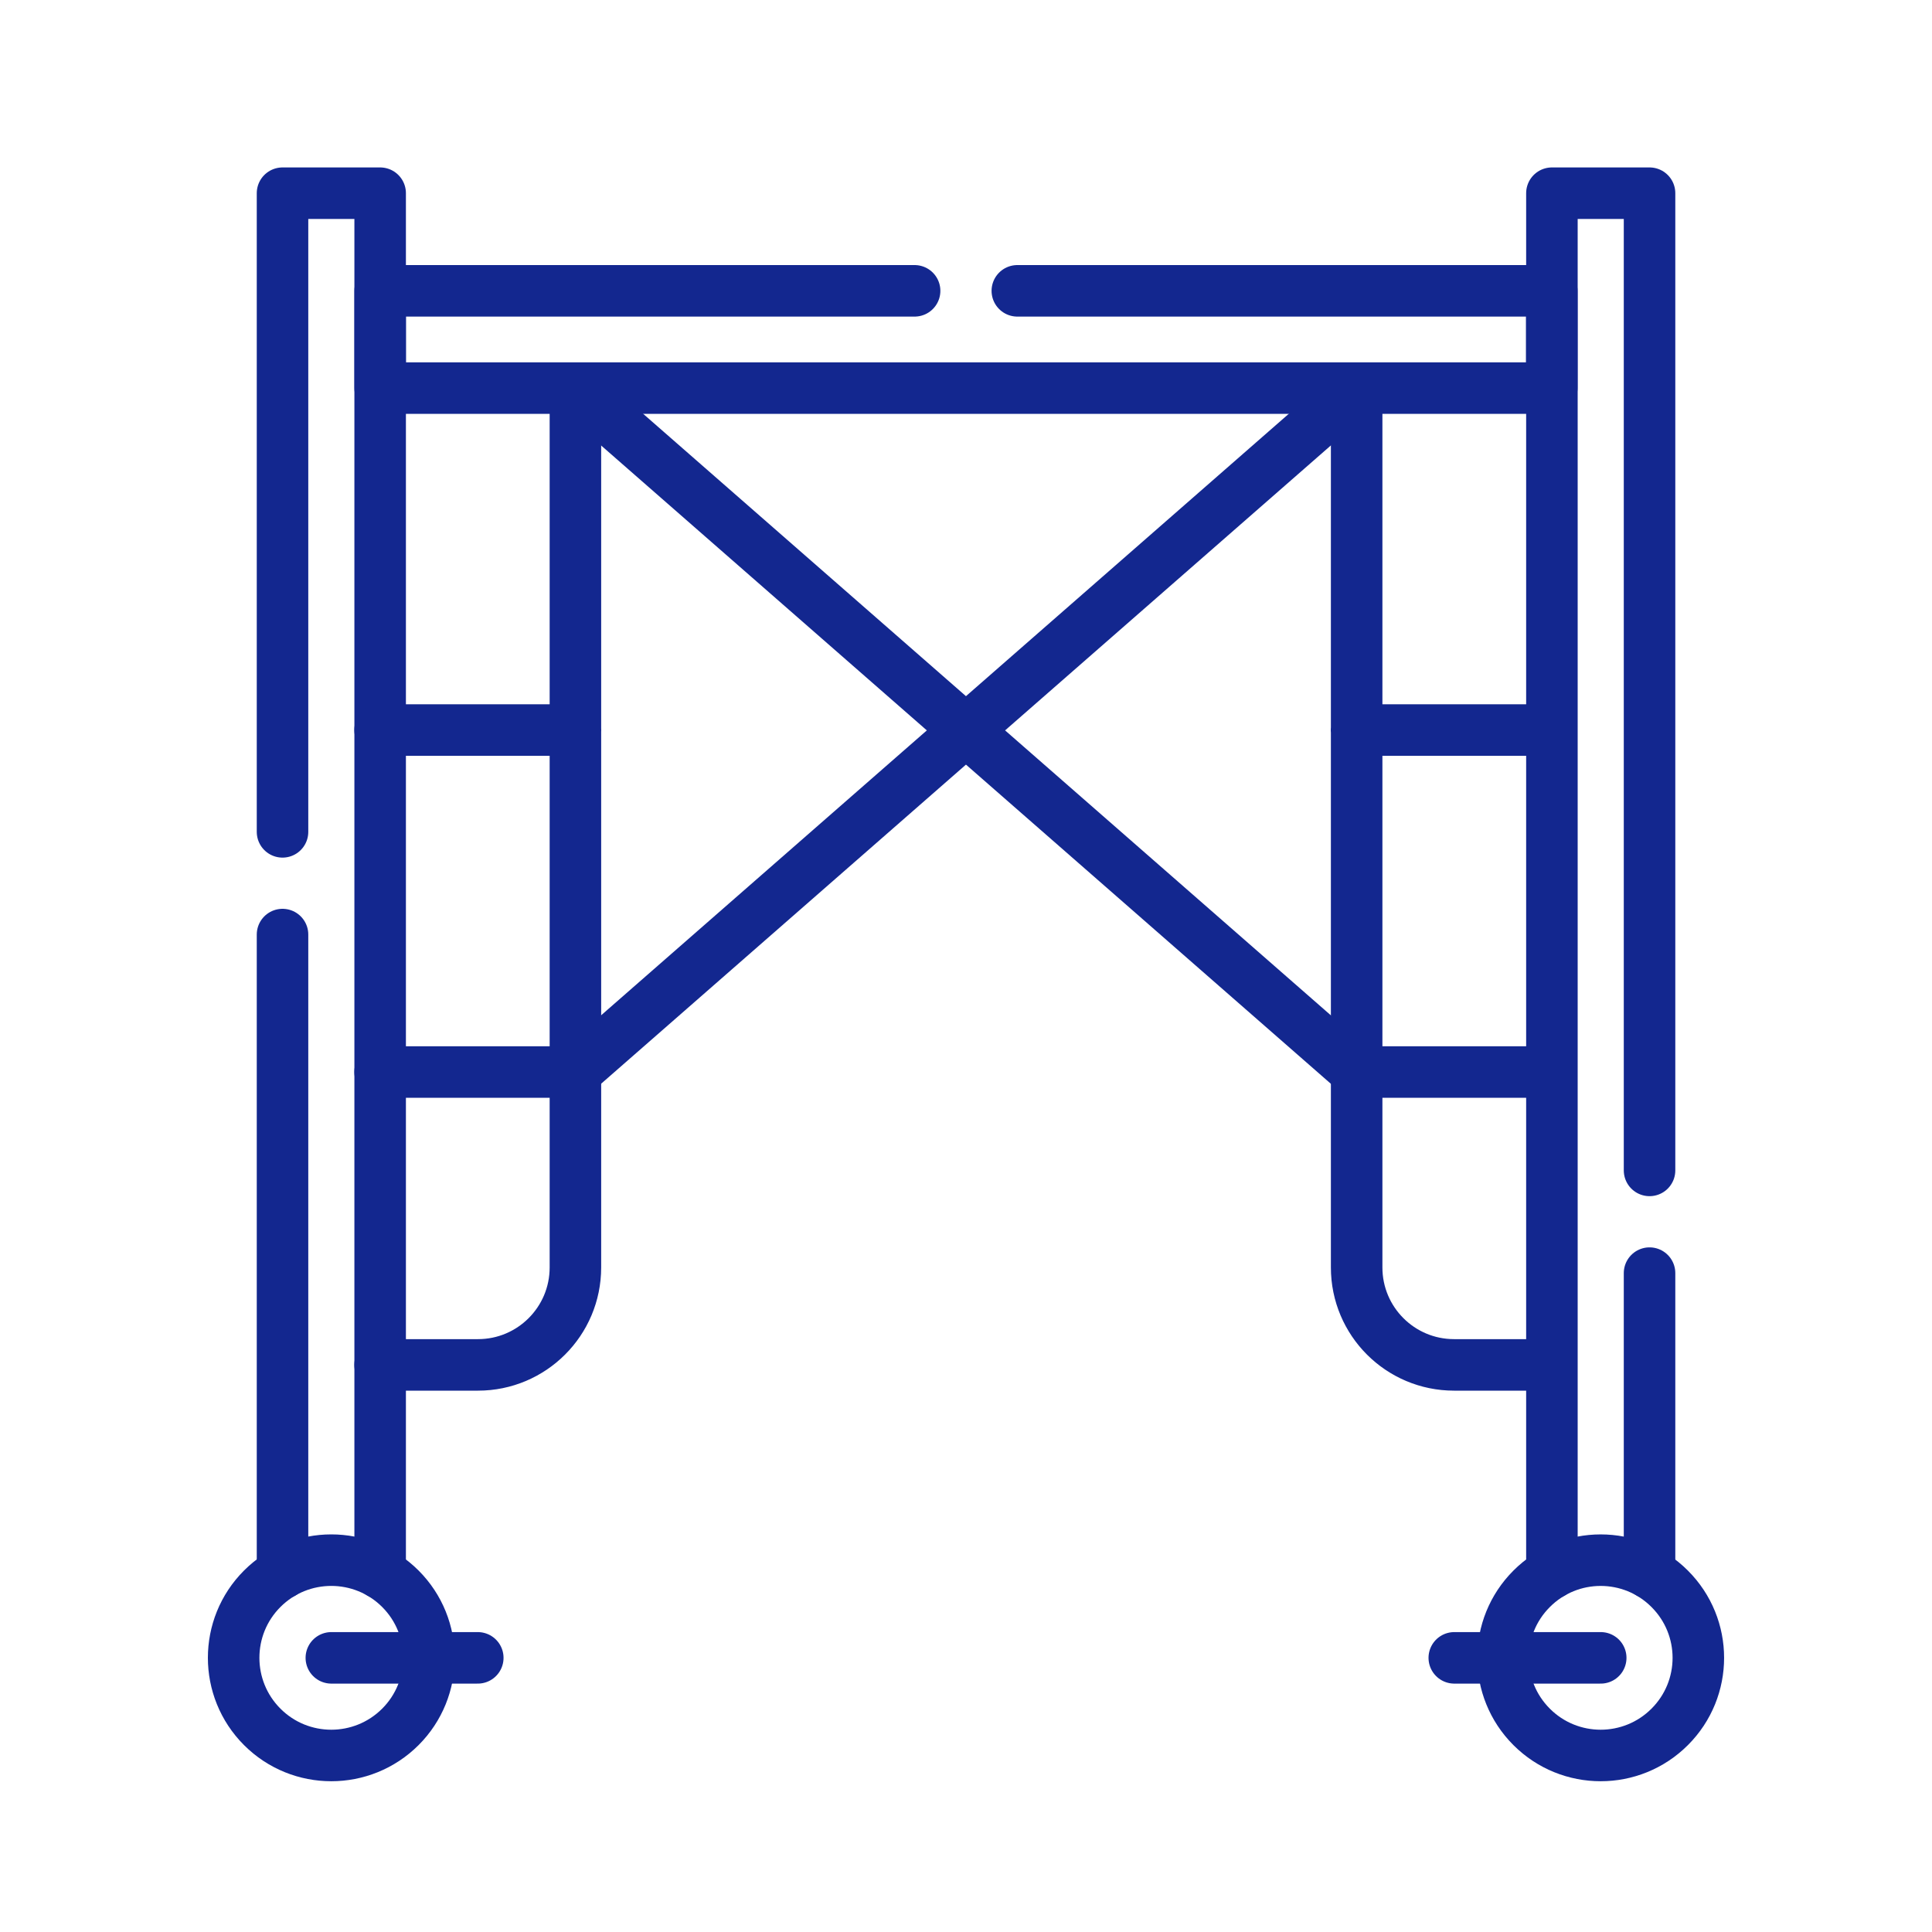 <svg width="30" height="30" viewBox="0 0 30 30" fill="none" xmlns="http://www.w3.org/2000/svg">
<path d="M4.387 12.917V3H5.903V24.429M4.387 24.429V14.512" stroke="#13278F" stroke-width="0.8" stroke-miterlimit="10" stroke-linecap="round" stroke-linejoin="round"/>
<path d="M5.902 21.194H7.422C8.257 21.194 8.935 20.517 8.935 19.681V6.037M15.797 4.516H24.096V6.026H5.903V4.516H14.202M8.936 16.646H5.902M8.936 11.336H5.902" stroke="#13278F" stroke-width="0.8" stroke-miterlimit="10" stroke-linecap="round" stroke-linejoin="round"/>
<path d="M6.217 26.815C6.809 26.223 6.809 25.262 6.217 24.67C5.624 24.078 4.664 24.078 4.072 24.67C3.48 25.262 3.48 26.223 4.072 26.815C4.664 27.407 5.624 27.407 6.217 26.815Z" stroke="#13278F" stroke-width="0.8" stroke-miterlimit="10" stroke-linecap="round" stroke-linejoin="round"/>
<path d="M25.614 24.429V19.769M24.098 24.429V3H25.614V18.174M24.098 21.194H22.579C21.743 21.194 21.066 20.517 21.066 19.681V6.037M21.064 16.646H24.098M21.064 11.336H24.098" stroke="#13278F" stroke-width="0.8" stroke-miterlimit="10" stroke-linecap="round" stroke-linejoin="round"/>
<path d="M25.927 26.815C26.52 26.223 26.52 25.263 25.927 24.671C25.335 24.078 24.375 24.078 23.783 24.671C23.191 25.263 23.191 26.223 23.783 26.815C24.375 27.407 25.335 27.407 25.927 26.815Z" stroke="#13278F" stroke-width="0.8" stroke-miterlimit="10" stroke-linecap="round" stroke-linejoin="round"/>
<path d="M8.935 6.037L21.064 16.646M21.064 6.037L8.935 16.646M5.145 25.743H7.419M24.856 25.743H22.582" stroke="#13278F" stroke-width="0.8" stroke-miterlimit="10" stroke-linecap="round" stroke-linejoin="round"/>
</svg>
